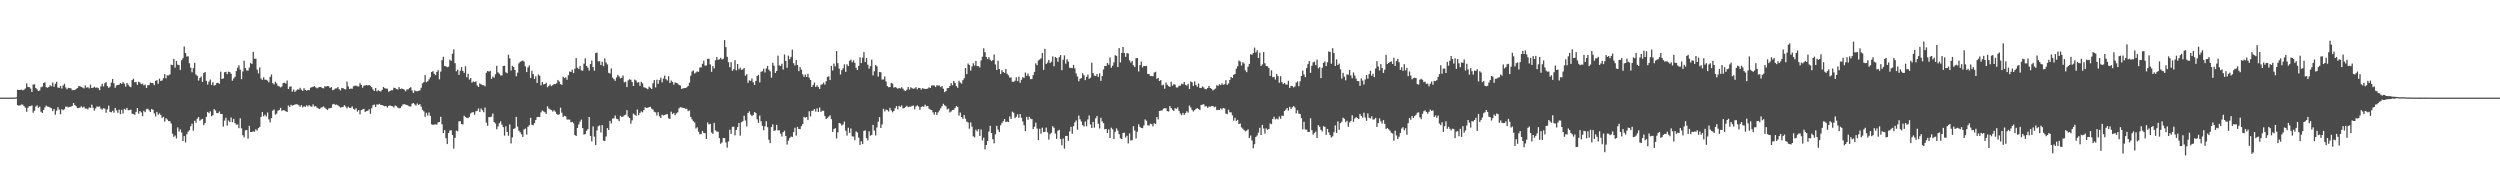 <?xml version="1.0" encoding="UTF-8"?>
<svg xmlns="http://www.w3.org/2000/svg" width="1920" height="150">
  <path d="M0 74.950h1v1.000H0zM1 74.952h1v1.000H1zM2 74.948h1v1.000H2zM3 74.948h1v1.000H3zM4 74.944h1v1.000H4zM5 74.945h1v1.000H5zM6 74.947h1v1.000H6zM7 74.953h1v1.000H7zM8 74.942h1v1.000H8zM9 74.953h1v1.000H9zM10 74.952h1v1.000H10zM11 74.947h1v1.000H11zM12 74.663h1v1.000H12zM13 68.895h1v11.864H13zM14 69.101h1v12.122H14zM15 69.066h1v11.783H15zM16 68.776h1v11.504H16zM17 69.357h1v10.997H17zM18 68.812h1v12.758H18zM19 67.960h1v14.798H19zM20 64.121h1v21.742H20zM21 66.770h1v15.962H21zM22 66.940h1v14.552H22zM23 68.015h1v13.545H23zM24 70.590h1v10.357H24zM25 64.940h1v21.632H25zM26 64.695h1v20.390H26zM27 67.554h1v14.330H27zM28 68.650h1v12.267H28zM29 69.951h1v12.832H29zM30 69.480h1v12.445H30zM31 67.022h1v18.790H31zM32 66.507h1v20.300H32zM33 63.724h1v20.733H33zM34 63.237h1v19.304H34zM35 66.939h1v14.168H35zM36 67.370h1v14.493H36zM37 66.772h1v15.323H37zM38 65.458h1v17.161H38zM39 66.230h1v16.895H39zM40 63.409h1v21.927H40zM41 66.619h1v17.146H41zM42 64.383h1v23.749H42zM43 62.818h1v22.205H43zM44 67.177h1v15.189H44zM45 67.543h1v16.658H45zM46 65.943h1v21.815H46zM47 67.983h1v15.873H47zM48 65.649h1v19.032H48zM49 64.334h1v19.590H49zM50 67.128h1v14.861H50zM51 68.631h1v13.217H51zM52 67.497h1v14.983H52zM53 67.620h1v14.434H53zM54 67.859h1v14.073H54zM55 69.251h1v12.087H55zM56 69.126h1v9.971H56zM57 69.196h1v11.460H57zM58 68.230h1v13.396H58zM59 67.628h1v15.390H59zM60 66.089h1v16.947H60zM61 66.282h1v16.260H61zM62 66.780h1v14.849H62zM63 67.243h1v15.359H63zM64 67.879h1v14.027H64zM65 65.581h1v17.825H65zM66 67.327h1v16.008H66zM67 66.905h1v17.146H67zM68 67.905h1v14.605H68zM69 64.957h1v17.883H69zM70 67.585h1v12.781H70zM71 67.400h1v15.402H71zM72 66.570h1v18.415H72zM73 67.380h1v15.868H73zM74 67.123h1v14.622H74zM75 67.661h1v14.369H75zM76 69.228h1v12.538H76zM77 66.329h1v17.202H77zM78 64.339h1v19.887H78zM79 66.421h1v16.675H79zM80 63.946h1v19.516H80zM81 63.090h1v23.511H81zM82 66.120h1v17.895H82zM83 67.528h1v13.629H83zM84 66.541h1v19.432H84zM85 63.450h1v22.821H85zM86 60.629h1v24.470H86zM87 63.968h1v22.597H87zM88 67.400h1v15.552H88zM89 65.601h1v19.197H89zM90 65.280h1v21.362H90zM91 65.018h1v19.218H91zM92 63.764h1v23.886H92zM93 64.470h1v19.887H93zM94 63.023h1v24.169H94zM95 64.235h1v19.388H95zM96 66.541h1v17.735H96zM97 63.739h1v19.137H97zM98 65.093h1v19.651H98zM99 66.339h1v18.263H99zM100 66.946h1v17.304H100zM101 61.463h1v25.846H101zM102 60.451h1v27.128H102zM103 63.167h1v25.004H103zM104 62.918h1v23.072H104zM105 65.149h1v17.820H105zM106 62.830h1v24.484H106zM107 63.345h1v21.943H107zM108 64.687h1v21.653H108zM109 64.194h1v25.017H109zM110 65.567h1v19.523H110zM111 64.943h1v21.209H111zM112 67.524h1v16.339H112zM113 65.532h1v18.001H113zM114 65.323h1v19.370H114zM115 63.401h1v22.618H115zM116 63.747h1v19.943H116zM117 63.844h1v20.494H117zM118 65.380h1v21.640H118zM119 62.115h1v27.318H119zM120 61.566h1v24.357H120zM121 64.308h1v23.835H121zM122 60.441h1v26.665H122zM123 62.200h1v26.047H123zM124 61.769h1v28.839H124zM125 60.076h1v29.618H125zM126 56.883h1v36.525H126zM127 60.166h1v30.664H127zM128 57.870h1v33.948H128zM129 57.916h1v35.116H129zM130 57.157h1v35.909H130zM131 49.668h1v45.234H131zM132 50.022h1v52.630H132zM133 45.240h1v59.897H133zM134 51.913h1v52.101H134zM135 46.800h1v59.523H135zM136 49.542h1v48.286H136zM137 50.016h1v51.037H137zM138 53.709h1v45.601H138zM139 46.275h1v55.487H139zM140 44.686h1v63.593H140zM141 35.711h1v68.787H141zM142 40.740h1v68.612H142zM143 43.485h1v59.620H143zM144 43.198h1v57.975H144zM145 48.594h1v51.439H145zM146 51.978h1v45.019H146zM147 55.509h1v39.493H147zM148 52.352h1v47.987H148zM149 48.305h1v44.400H149zM150 57.171h1v37.081H150zM151 58.203h1v32.967H151zM152 61.850h1v28.063H152zM153 59.832h1v32.915H153zM154 58.749h1v33.113H154zM155 62.879h1v28.368H155zM156 56.121h1v39.992H156zM157 55.277h1v39.250H157zM158 62.044h1v27.731H158zM159 64.912h1v21.046H159zM160 62.662h1v24.293H160zM161 61.101h1v24.403H161zM162 65.128h1v24.144H162zM163 63.065h1v25.378H163zM164 65.681h1v18.143H164zM165 65.215h1v19.689H165zM166 63.739h1v23.083H166zM167 63.614h1v23.325H167zM168 64.374h1v21.307H168zM169 55.035h1v32.530H169zM170 60.601h1v26.955H170zM171 60.189h1v37.040H171zM172 55.443h1v37.164H172zM173 55.127h1v35.308H173zM174 56.913h1v39.561H174zM175 55.066h1v37.439H175zM176 55.365h1v38.374H176zM177 56.627h1v33.562H177zM178 61.935h1v31.865H178zM179 60.237h1v31.061H179zM180 58.990h1v35.526H180zM181 54.562h1v41.173H181zM182 51.956h1v43.620H182zM183 50.129h1v48.319H183zM184 53.481h1v37.391H184zM185 60.767h1v37.767H185zM186 54.876h1v48.979H186zM187 46.613h1v58.912H187zM188 52.285h1v47.869H188zM189 54.154h1v45.653H189zM190 54.203h1v52.275H190zM191 51.872h1v44.802H191zM192 48.279h1v53.059H192zM193 49.097h1v52.292H193zM194 39.763h1v61.093H194zM195 45.085h1v56.061H195zM196 45.061h1v54.263H196zM197 53.421h1v46.916H197zM198 56.382h1v42.041H198zM199 51.781h1v45.580H199zM200 60.272h1v29.522H200zM201 61.363h1v24.773H201zM202 59.343h1v29.957H202zM203 61.162h1v26.944H203zM204 61.281h1v28.185H204zM205 61.882h1v24.530H205zM206 63.213h1v28.434H206zM207 59.054h1v34.957H207zM208 57.182h1v33.538H208zM209 63.848h1v21.167H209zM210 64.814h1v19.325H210zM211 62.721h1v25.287H211zM212 64.081h1v23.196H212zM213 65.910h1v19.194H213zM214 66.415h1v18.032H214zM215 67.117h1v15.654H215zM216 66.421h1v18.750H216zM217 63.748h1v20.812H217zM218 63.502h1v21.354H218zM219 64.226h1v21.239H219zM220 61.825h1v24.177H220zM221 68.334h1v12.665H221zM222 66.637h1v15.488H222zM223 66.335h1v14.137H223zM224 70.390h1v10.749H224zM225 68.776h1v11.892H225zM226 70.607h1v9.742H226zM227 69.553h1v10.491H227zM228 68.650h1v11.558H228zM229 68.769h1v12.057H229zM230 67.416h1v14.606H230zM231 68.848h1v11.872H231zM232 69.808h1v12.751H232zM233 67.662h1v13.934H233zM234 69.106h1v12.894H234zM235 69.640h1v11.191H235zM236 69.102h1v12.684H236zM237 69.206h1v11.539H237zM238 67.372h1v14.326H238zM239 66.954h1v14.985H239zM240 66.640h1v13.516H240zM241 66.166h1v15.705H241zM242 67.098h1v14.402H242zM243 67.832h1v14.890H243zM244 67.181h1v16.121H244zM245 66.820h1v16.876H245zM246 66.826h1v15.871H246zM247 67.617h1v14.726H247zM248 67.835h1v13.906H248zM249 66.178h1v16.578H249zM250 66.559h1v17.076H250zM251 66.064h1v18.479H251zM252 66.256h1v17.102H252zM253 67.579h1v15.447H253zM254 66.890h1v15.878H254zM255 69.289h1v10.867H255zM256 68.844h1v10.907H256zM257 67.953h1v12.580H257zM258 67.843h1v12.470H258zM259 66.842h1v14.060H259zM260 68.482h1v13.299H260zM261 69.431h1v13.211H261zM262 67.594h1v14.671H262zM263 67.681h1v14.432H263zM264 68.389h1v12.398H264zM265 68.734h1v13.157H265zM266 62.695h1v20.600H266zM267 66.357h1v15.616H267zM268 68.425h1v14.448H268zM269 68.019h1v14.754H269zM270 68.125h1v13.588H270zM271 66.229h1v17.347H271zM272 65.853h1v18.405H272zM273 65.773h1v17.383H273zM274 66.311h1v19.385H274zM275 66.406h1v18.127H275zM276 63.880h1v23.932H276zM277 65.217h1v19.345H277zM278 67.341h1v16.715H278zM279 65.737h1v17.866H279zM280 65.693h1v20.252H280zM281 65.289h1v20.076H281zM282 65.700h1v19.328H282zM283 65.258h1v18.656H283zM284 65.875h1v21.523H284zM285 66.969h1v16.138H285zM286 68.670h1v12.069H286zM287 69.886h1v10.439H287zM288 67.509h1v14.663H288zM289 70.159h1v10.011H289zM290 69.286h1v11.031H290zM291 69.966h1v9.736H291zM292 70.199h1v10.429H292zM293 69.024h1v11.692H293zM294 66.787h1v14.361H294zM295 67.690h1v13.985H295zM296 68.044h1v13.346H296zM297 68.083h1v14.522H297zM298 70.406h1v10.925H298zM299 69.917h1v10.960H299zM300 69.255h1v12.144H300zM301 69.313h1v12.343H301zM302 67.330h1v15.184H302zM303 67.620h1v13.420H303zM304 68.358h1v13.158H304zM305 68.749h1v13.826H305zM306 66.938h1v16.251H306zM307 68.370h1v14.560H307zM308 68.009h1v13.541H308zM309 68.311h1v11.866H309zM310 68.842h1v11.196H310zM311 70.118h1v10.216H311zM312 68.653h1v11.928H312zM313 68.650h1v12.557H313zM314 67.617h1v14.167H314zM315 66.909h1v14.841H315zM316 69.497h1v10.063H316zM317 71.364h1v7.732H317zM318 69.373h1v10.857H318zM319 70.077h1v11.091H319zM320 70.060h1v9.469H320zM321 69.856h1v10.799H321zM322 69.386h1v10.512H322zM323 67.356h1v14.584H323zM324 63.983h1v20.368H324zM325 63.061h1v22.419H325zM326 57.650h1v32.060H326zM327 63.111h1v23.536H327zM328 62.430h1v26.267H328zM329 60.946h1v25.447H329zM330 59.351h1v29.636H330zM331 55.326h1v40.171H331zM332 54.621h1v41.314H332zM333 56.639h1v38.990H333zM334 57.703h1v37.794H334zM335 55.262h1v40.463H335zM336 53.912h1v40.055H336zM337 60.921h1v32.788H337zM338 54.999h1v34.698H338zM339 46.157h1v49.353H339zM340 43.601h1v58.546H340zM341 50.702h1v49.304H341zM342 50.938h1v55.245H342zM343 51.595h1v59.051H343zM344 51.238h1v50.964H344zM345 45.829h1v54.420H345zM346 46.760h1v53.243H346zM347 41.245h1v62.506H347zM348 37.874h1v76.280H348zM349 48.541h1v57.316H349zM350 54.725h1v45.600H350zM351 53.480h1v47.374H351zM352 57.550h1v35.686H352zM353 54.321h1v38.757H353zM354 51.485h1v43.812H354zM355 54.405h1v41.196H355zM356 55.952h1v32.954H356zM357 50.871h1v39.043H357zM358 59.357h1v31.178H358zM359 56.704h1v34.035H359zM360 61.115h1v28.640H360zM361 59.893h1v27.225H361zM362 63.506h1v22.808H362zM363 62.491h1v23.640H363zM364 63.056h1v25.107H364zM365 62.459h1v23.067H365zM366 65.660h1v19.457H366zM367 66.757h1v16.522H367zM368 64.058h1v21.954H368zM369 64.735h1v18.608H369zM370 65.332h1v19.360H370zM371 65.417h1v20.801H371zM372 66.310h1v16.350H372zM373 55.853h1v38.285H373zM374 54.552h1v42.001H374zM375 54.956h1v34.949H375zM376 54.410h1v35.541H376zM377 60.549h1v28.994H377zM378 58.806h1v28.357H378zM379 59.626h1v34.137H379zM380 57.022h1v37.849H380zM381 50.518h1v48.736H381zM382 55.551h1v41.567H382zM383 56.643h1v37.975H383zM384 57.947h1v35.220H384zM385 57.912h1v37.814H385zM386 50.674h1v46.953H386zM387 50.490h1v53.689H387zM388 55.540h1v41.430H388zM389 56.218h1v45.126H389zM390 42.028h1v62.219H390zM391 44.809h1v50.777H391zM392 54.195h1v55.981H392zM393 50.566h1v54.962H393zM394 51.468h1v47.565H394zM395 53.774h1v44.777H395zM396 58.564h1v31.265H396zM397 55.828h1v41.324H397zM398 48.679h1v51.674H398zM399 47.437h1v54.080H399zM400 46.983h1v56.129H400zM401 46.412h1v58.758H401zM402 47.232h1v52.209H402zM403 50.926h1v47.775H403zM404 55.335h1v48.047H404zM405 51.806h1v45.572H405zM406 50.203h1v46.020H406zM407 59.841h1v30.628H407zM408 54.323h1v41.524H408zM409 56.880h1v39.264H409zM410 60.691h1v33.871H410zM411 58.569h1v33.590H411zM412 63.688h1v26.249H412zM413 57.136h1v32.554H413zM414 58.224h1v31.684H414zM415 65.542h1v20.774H415zM416 62.979h1v21.880H416zM417 64.840h1v20.732H417zM418 64.492h1v21.746H418zM419 63.527h1v23.899H419zM420 66.996h1v14.677H420zM421 65.945h1v17.432H421zM422 64.869h1v19.159H422zM423 66.143h1v18.370H423zM424 65.425h1v20.283H424zM425 64.587h1v20.082H425zM426 64.639h1v21.124H426zM427 63.926h1v23.505H427zM428 61.410h1v26.845H428zM429 62.604h1v25.224H429zM430 64.601h1v18.065H430zM431 65.118h1v21.456H431zM432 58.890h1v30.993H432zM433 60.006h1v28.910H433zM434 59.370h1v30.000H434zM435 61.222h1v30.596H435zM436 57.745h1v34.083H436zM437 54.873h1v36.977H437zM438 55.278h1v38.672H438zM439 53.483h1v40.094H439zM440 56.144h1v38.596H440zM441 52.809h1v50.909H441zM442 44.605h1v59.845H442zM443 51.974h1v46.268H443zM444 53.065h1v42.538H444zM445 50.653h1v42.774H445zM446 54.025h1v37.840H446zM447 54.348h1v44.016H447zM448 48.912h1v54.441H448zM449 44.819h1v58.127H449zM450 50.643h1v49.748H450zM451 51.895h1v47.287H451zM452 54.242h1v35.632H452zM453 49.196h1v55.212H453zM454 46.516h1v62.034H454zM455 51.482h1v45.589H455zM456 54.229h1v50.745H456zM457 40.823h1v70.606H457zM458 40.353h1v59.769H458zM459 47.099h1v49.861H459zM460 46.984h1v49.347H460zM461 49.974h1v51.752H461zM462 47.435h1v48.598H462zM463 50.850h1v57.141H463zM464 44.899h1v63.476H464zM465 48.046h1v56.833H465zM466 49.492h1v48.860H466zM467 55.917h1v43.985H467zM468 56.471h1v36.368H468zM469 52.513h1v42.327H469zM470 59.625h1v31.441H470zM471 60.827h1v29.937H471zM472 62.078h1v26.641H472zM473 59.497h1v31.679H473zM474 57.525h1v34.054H474zM475 58.745h1v34.344H475zM476 60.161h1v28.758H476zM477 59.695h1v30.152H477zM478 57.955h1v31.537H478zM479 63.226h1v25.321H479zM480 62.792h1v25.341H480zM481 66.826h1v17.792H481zM482 61.679h1v27.804H482zM483 60.900h1v29.736H483zM484 61.262h1v33.743H484zM485 63.050h1v29.403H485zM486 66.057h1v21.200H486zM487 61.132h1v27.023H487zM488 61.802h1v27.120H488zM489 63.457h1v20.685H489zM490 63.147h1v25.337H490zM491 65.927h1v20.792H491zM492 62.812h1v22.745H492zM493 63.984h1v22.306H493zM494 67.032h1v17.504H494zM495 67.326h1v15.043H495zM496 67.832h1v15.057H496zM497 68.507h1v14.286H497zM498 66.534h1v15.764H498zM499 67.440h1v14.603H499zM500 68.359h1v15.084H500zM501 63.952h1v20.243H501zM502 61.467h1v24.406H502zM503 67.104h1v19.196H503zM504 61.171h1v27.547H504zM505 64.423h1v21.763H505zM506 61.469h1v27.893H506zM507 59.658h1v30.979H507zM508 63.249h1v24.872H508zM509 60.383h1v28.248H509zM510 58.064h1v30.313H510zM511 60.846h1v26.949H511zM512 61.809h1v25.890H512zM513 58.499h1v32.401H513zM514 63.759h1v27.540H514zM515 61.855h1v23.888H515zM516 62.989h1v24.667H516zM517 65.011h1v21.720H517zM518 63.258h1v25.193H518zM519 63.641h1v23.374H519zM520 64.101h1v22.188H520zM521 65.163h1v18.107H521zM522 65.687h1v16.660H522zM523 68.253h1v14.292H523zM524 67.868h1v14.968H524zM525 67.626h1v15.334H525zM526 67.566h1v16.014H526zM527 67.028h1v16.534H527zM528 66.008h1v19.416H528zM529 63.489h1v21.321H529zM530 58.141h1v31.620H530zM531 54.860h1v36.833H531zM532 54.178h1v38.910H532zM533 56.402h1v37.655H533zM534 55.641h1v43.052H534zM535 54.826h1v42.946H535zM536 55.138h1v46.027H536zM537 51.832h1v51.332H537zM538 51.777h1v51.202H538zM539 48.989h1v51.535H539zM540 46.602h1v55.470H540zM541 50.395h1v51.912H541zM542 50.243h1v56.473H542zM543 45.194h1v48.867H543zM544 45.116h1v50.422H544zM545 49.475h1v45.631H545zM546 55.158h1v46.599H546zM547 50.744h1v52.080H547zM548 52.551h1v41.828H548zM549 46.270h1v53.854H549zM550 43.772h1v57.221H550zM551 45.963h1v55.196H551zM552 45.499h1v60.574H552zM553 44.367h1v66.046H553zM554 45.696h1v63.706H554zM555 45.124h1v60.851H555zM556 30.793h1v75.289H556zM557 36.203h1v73.215H557zM558 43.627h1v69.786H558zM559 47.790h1v60.859H559zM560 51.585h1v48.056H560zM561 47.756h1v54.990H561zM562 54.340h1v43.084H562zM563 53.210h1v44.093H563zM564 46.204h1v57.725H564zM565 54.024h1v45.752H565zM566 49.176h1v48.472H566zM567 53.308h1v41.134H567zM568 51.967h1v52.214H568zM569 53.608h1v40.282H569zM570 53.250h1v39.883H570zM571 52.204h1v36.700H571zM572 58.184h1v34.363H572zM573 57.025h1v40.041H573zM574 63.575h1v23.231H574zM575 61.673h1v23.876H575zM576 62.033h1v25.984H576zM577 60.260h1v28.881H577zM578 63.182h1v25.109H578zM579 65.195h1v20.890H579zM580 62.159h1v24.654H580zM581 58.412h1v33.259H581zM582 57.502h1v36.848H582zM583 63.294h1v25.427H583zM584 55.075h1v38.117H584zM585 54.730h1v41.891H585zM586 52.792h1v47.275H586zM587 55.668h1v41.336H587zM588 52.651h1v40.444H588zM589 50.702h1v47.004H589zM590 53.484h1v53.824H590zM591 54.762h1v55.181H591zM592 59.640h1v38.023H592zM593 48.186h1v47.356H593zM594 50.507h1v50.037H594zM595 56.031h1v44.089H595zM596 54.490h1v41.396H596zM597 42.774h1v57.402H597zM598 50.155h1v49.900H598zM599 50.659h1v51.970H599zM600 48.918h1v55.961H600zM601 53.383h1v48.106H601zM602 41.828h1v58.592H602zM603 46.832h1v57.602H603zM604 52.004h1v59.016H604zM605 42.716h1v65.364H605zM606 45.500h1v60.518H606zM607 43.725h1v61.109H607zM608 38.086h1v67.194H608zM609 48.530h1v52.927H609zM610 50.296h1v47.783H610zM611 46.130h1v58.014H611zM612 49.992h1v47.436H612zM613 54.655h1v44.441H613zM614 51.490h1v47.719H614zM615 53.430h1v43.486H615zM616 57.084h1v38.246H616zM617 58.990h1v30.755H617zM618 57.319h1v33.071H618zM619 59.151h1v30.685H619zM620 56.678h1v35.586H620zM621 59.632h1v25.834H621zM622 61.453h1v27.975H622zM623 66.816h1v18.330H623zM624 65.236h1v19.695H624zM625 63.359h1v20.372H625zM626 66.829h1v18.894H626zM627 65.492h1v17.746H627zM628 66.772h1v19.222H628zM629 68.296h1v14.311H629zM630 65.156h1v20.782H630zM631 64.671h1v20.355H631zM632 63.502h1v21.576H632zM633 65.014h1v24.030H633zM634 62.387h1v29.005H634zM635 59.056h1v31.461H635zM636 58.606h1v31.016H636zM637 61.469h1v27.124H637zM638 50.580h1v40.919H638zM639 54.110h1v47.229H639zM640 48.870h1v50.246H640zM641 50.971h1v47.440H641zM642 39.242h1v67.025H642zM643 48.527h1v53.079H643zM644 52.702h1v41.782H644zM645 57.205h1v37.673H645zM646 53.923h1v42.463H646zM647 52.456h1v43.144H647zM648 49.409h1v43.983H648zM649 55.210h1v45.126H649zM650 49.404h1v54.728H650zM651 50.742h1v47.303H651zM652 46.707h1v55.388H652zM653 45.795h1v52.939H653zM654 47.878h1v56.816H654zM655 46.338h1v58.521H655zM656 48.239h1v59.412H656zM657 52.005h1v48.886H657zM658 53.739h1v48.008H658zM659 50.580h1v55.169H659zM660 44.015h1v67.307H660zM661 48.427h1v60.117H661zM662 44.270h1v66.381H662zM663 40.015h1v60.556H663zM664 47.612h1v52.521H664zM665 44.489h1v61.585H665zM666 49.644h1v58.204H666zM667 52.671h1v48.224H667zM668 50.812h1v53.424H668zM669 45.767h1v57.809H669zM670 57.920h1v38.028H670zM671 54.719h1v45.583H671zM672 49.944h1v54.108H672zM673 50.975h1v46.916H673zM674 58.826h1v34.637H674zM675 55.266h1v34.696H675zM676 55.487h1v42.835H676zM677 61.076h1v34.529H677zM678 61.054h1v22.527H678zM679 58.750h1v26.790H679zM680 62.534h1v21.566H680zM681 66.164h1v18.457H681zM682 67.035h1v18.600H682zM683 66.834h1v16.031H683zM684 63.679h1v21.098H684zM685 64.129h1v22.153H685zM686 67.292h1v17.954H686zM687 66.878h1v16.294H687zM688 67.330h1v14.188H688zM689 68.148h1v15.805H689zM690 67.527h1v13.797H690zM691 67.956h1v14.123H691zM692 66.976h1v13.972H692zM693 68.101h1v15.205H693zM694 69.407h1v13.585H694zM695 69.924h1v12.128H695zM696 68.798h1v12.475H696zM697 66.777h1v15.559H697zM698 68.777h1v13.221H698zM699 67.083h1v14.846H699zM700 67.718h1v13.584H700zM701 68.207h1v12.910H701zM702 67.896h1v16.136H702zM703 66.932h1v14.816H703zM704 68.603h1v12.307H704zM705 67.467h1v14.385H705zM706 67.596h1v16.732H706zM707 68.844h1v13.407H707zM708 67.667h1v13.951H708zM709 68.106h1v13.925H709zM710 68.290h1v12.089H710zM711 68.305h1v13.344H711zM712 67.970h1v13.412H712zM713 67.062h1v16.324H713zM714 67.565h1v16.586H714zM715 65.790h1v18.709H715zM716 65.463h1v20.811H716zM717 65.588h1v22.544H717zM718 66.794h1v19.233H718zM719 65.552h1v22.723H719zM720 65.679h1v20.662H720zM721 65.628h1v19.252H721zM722 66.986h1v16.187H722zM723 65.984h1v15.541H723zM724 68.139h1v11.517H724zM725 70.746h1v10.090H725zM726 69.986h1v11.690H726zM727 67.726h1v16.320H727zM728 67.597h1v15.866H728zM729 66.066h1v20.301H729zM730 63.822h1v21.760H730zM731 65.480h1v19.010H731zM732 62.162h1v22.111H732zM733 63.709h1v19.266H733zM734 66.110h1v15.325H734zM735 67.358h1v14.734H735zM736 62.028h1v26.740H736zM737 63.314h1v23.085H737zM738 64.205h1v25.653H738zM739 61.613h1v29.626H739zM740 60.125h1v28.263H740zM741 52.185h1v38.996H741zM742 56.949h1v36.425H742zM743 48.720h1v45.369H743zM744 49.859h1v49.032H744zM745 54.215h1v39.792H745zM746 51.023h1v46.273H746zM747 48.561h1v56.147H747zM748 50.339h1v55.134H748zM749 46.817h1v52.785H749zM750 50.766h1v50.173H750zM751 50.748h1v48.431H751zM752 51.819h1v52.561H752zM753 46.389h1v53.030H753zM754 43.597h1v64.286H754zM755 37.096h1v68.659H755zM756 40.111h1v74.613H756zM757 43.720h1v67.656H757zM758 45.420h1v62.879H758zM759 43.945h1v57.078H759zM760 45.867h1v50.786H760zM761 46.971h1v55.174H761zM762 46.155h1v60.739H762zM763 41.812h1v68.250H763zM764 49.509h1v53.663H764zM765 53.732h1v42.872H765zM766 46.644h1v52.862H766zM767 53.043h1v48.350H767zM768 56.905h1v39.329H768zM769 53.909h1v40.608H769zM770 55.271h1v37.801H770zM771 56.017h1v35.379H771zM772 52.963h1v40.737H772zM773 56.653h1v36.699H773zM774 57.791h1v35.918H774zM775 59.613h1v29.812H775zM776 59.473h1v31.937H776zM777 62.706h1v23.044H777zM778 62.913h1v23.666H778zM779 61.994h1v28.796H779zM780 59.369h1v30.278H780zM781 62.301h1v25.510H781zM782 58.905h1v31.606H782zM783 63.596h1v24.001H783zM784 61.241h1v29.166H784zM785 59.231h1v34.095H785zM786 59.868h1v36.361H786zM787 55.699h1v44.955H787zM788 58.202h1v31.606H788zM789 56.425h1v35.577H789zM790 58.555h1v31.124H790zM791 60.858h1v30.273H791zM792 60.613h1v30.872H792zM793 57.689h1v41.467H793zM794 55.196h1v42.113H794zM795 48.623h1v45.602H795zM796 50.078h1v48.616H796zM797 46.417h1v61.270H797zM798 45.705h1v53.225H798zM799 44.788h1v57.872H799zM800 40.740h1v57.284H800zM801 53.634h1v47.839H801zM802 37.482h1v63.813H802zM803 49.204h1v48.791H803zM804 48.066h1v53.510H804zM805 46.032h1v61.195H805zM806 48.456h1v54.614H806zM807 47.369h1v54.569H807zM808 43.313h1v53.621H808zM809 50.908h1v47.197H809zM810 43.794h1v58.749H810zM811 44.524h1v62.088H811zM812 47.456h1v52.950H812zM813 43.932h1v55.739H813zM814 42.280h1v64.542H814zM815 53.900h1v57.668H815zM816 45.855h1v60.518H816zM817 42.522h1v71.654H817zM818 48.906h1v55.499H818zM819 45.509h1v58.890H819zM820 47.272h1v60.880H820zM821 51.996h1v48.974H821zM822 52.120h1v45.276H822zM823 52.331h1v50.392H823zM824 49.850h1v47.026H824zM825 52.501h1v41.502H825zM826 56.362h1v36.173H826zM827 58.773h1v40.838H827zM828 62.395h1v26.316H828zM829 60.516h1v31.118H829zM830 60.006h1v33.332H830zM831 56.246h1v39.850H831zM832 57.799h1v39.395H832zM833 61.529h1v31.743H833zM834 59.029h1v37.964H834zM835 57.285h1v34.489H835zM836 60.528h1v28.132H836zM837 59.680h1v35.894H837zM838 48.151h1v50.152H838zM839 56.170h1v37.441H839zM840 58.052h1v40.017H840zM841 58.405h1v32.464H841zM842 56.868h1v32.195H842zM843 59.075h1v35.968H843zM844 56.330h1v42.342H844zM845 62.110h1v28.362H845zM846 58.362h1v34.870H846zM847 53.359h1v41.239H847zM848 50.695h1v48.632H848zM849 50.660h1v48.368H849zM850 48.337h1v53.811H850zM851 49.706h1v49.680H851zM852 44.179h1v61.786H852zM853 52.026h1v46.011H853zM854 50.443h1v48.845H854zM855 47.872h1v58.914H855zM856 42.387h1v58.873H856zM857 42.911h1v55.692H857zM858 51.499h1v48.814H858zM859 36.907h1v66.137H859zM860 47.993h1v58.235H860zM861 40.673h1v66.095H861zM862 36.045h1v66.076H862zM863 40.703h1v61.141H863zM864 43.630h1v61.932H864zM865 40.815h1v63.448H865zM866 41.123h1v68.994H866zM867 46.310h1v56.162H867zM868 48.127h1v59.819H868zM869 46.805h1v60.886H869zM870 50.112h1v46.770H870zM871 51.525h1v48.707H871zM872 44.684h1v61.667H872zM873 44.569h1v56.592H873zM874 54.884h1v40.547H874zM875 50.014h1v47.410H875zM876 47.309h1v51.035H876zM877 51.824h1v46.592H877zM878 50.525h1v45.863H878zM879 50.779h1v40.949H879zM880 50.611h1v42.159H880zM881 56.772h1v39.434H881zM882 56.823h1v39.707H882zM883 58.408h1v36.577H883zM884 58.304h1v37.053H884zM885 58.589h1v38.494H885zM886 55.723h1v38.904H886zM887 55.133h1v40.047H887zM888 60.568h1v29.265H888zM889 59.778h1v31.975H889zM890 62.202h1v23.060H890zM891 61.475h1v23.497H891zM892 65.597h1v19.210H892zM893 65.038h1v18.406H893zM894 68.163h1v14.882H894zM895 63.394h1v19.794H895zM896 65.121h1v20.227H896zM897 66.155h1v19.478H897zM898 66.716h1v14.751H898zM899 62.787h1v20.241H899zM900 65.809h1v18.516H900zM901 64.633h1v20.620H901zM902 65.087h1v18.013H902zM903 67.151h1v16.474H903zM904 67.162h1v15.300H904zM905 65.880h1v19.253H905zM906 65.767h1v21.434H906zM907 64.226h1v24.197H907zM908 64.727h1v21.971H908zM909 62.868h1v25.403H909zM910 65.177h1v21.715H910zM911 65.751h1v19.696H911zM912 64.401h1v22.109H912zM913 68.292h1v12.778H913zM914 62.563h1v19.959H914zM915 63.181h1v21.242H915zM916 65.968h1v19.705H916zM917 62.506h1v22.126H917zM918 65.243h1v18.405H918zM919 66.625h1v16.375H919zM920 64.195h1v19.541H920zM921 67.474h1v17.095H921zM922 67.611h1v13.049H922zM923 66.368h1v13.945H923zM924 67.223h1v12.808H924zM925 68.435h1v13.363H925zM926 68.490h1v13.029H926zM927 67.604h1v15.243H927zM928 65.986h1v15.839H928zM929 67.609h1v14.432H929zM930 68.195h1v13.296H930zM931 69.498h1v11.858H931zM932 68.719h1v13.700H932zM933 67.993h1v13.860H933zM934 65.429h1v19.163H934zM935 65.981h1v18.370H935zM936 64.670h1v19.741H936zM937 65.387h1v17.862H937zM938 63.972h1v20.134H938zM939 65.076h1v17.841H939zM940 64.733h1v18.545H940zM941 61.639h1v25.625H941zM942 65.143h1v22.553H942zM943 64.093h1v20.223H943zM944 61.455h1v24.774H944zM945 59.138h1v27.139H945zM946 59.898h1v28.699H946zM947 57.434h1v35.175H947zM948 56.800h1v33.679H948zM949 52.757h1v40.097H949zM950 50.904h1v41.138H950zM951 46.504h1v48.724H951zM952 47.194h1v47.622H952zM953 50.343h1v47.512H953zM954 47.761h1v51.070H954zM955 48.776h1v51.241H955zM956 54.040h1v46.891H956zM957 55.405h1v44.879H957zM958 51.181h1v48.185H958zM959 49.047h1v57.025H959zM960 41.608h1v62.462H960zM961 42.096h1v65.708H961zM962 40.698h1v73.187H962zM963 36.542h1v74.220H963zM964 40.281h1v64.954H964zM965 38.621h1v65.490H965zM966 44.555h1v57.354H966zM967 40.452h1v57.704H967zM968 50.658h1v53.031H968zM969 49.468h1v46.426H969zM970 39.977h1v58.758H970zM971 48.596h1v54.024H971zM972 50.733h1v47.820H972zM973 50.896h1v48.824H973zM974 52.218h1v46.780H974zM975 58.274h1v36.531H975zM976 53.962h1v41.434H976zM977 59.271h1v32.153H977zM978 59.021h1v30.640H978zM979 61.087h1v30.632H979zM980 56.852h1v34.224H980zM981 58.478h1v33.294H981zM982 63.542h1v25.937H982zM983 58.519h1v32.745H983zM984 63.065h1v25.764H984zM985 64.587h1v24.407H985zM986 63.671h1v21.625H986zM987 64.938h1v19.312H987zM988 64.976h1v17.986H988zM989 62.037h1v22.916H989zM990 67.548h1v14.542H990zM991 65.923h1v17.793H991zM992 66.077h1v16.300H992zM993 67.102h1v14.372H993zM994 66.377h1v16.139H994zM995 63.512h1v23.557H995zM996 62.532h1v22.139H996zM997 66.212h1v21.037H997zM998 62.440h1v25.038H998zM999 58.349h1v32.426H999zM1000 54.199h1v45.115H1000zM1001 57.201h1v36.324H1001zM1002 59.214h1v40.277H1002zM1003 52.346h1v47.197H1003zM1004 49.308h1v52.075H1004zM1005 46.891h1v54.462H1005zM1006 55.928h1v34.938H1006zM1007 50.536h1v49.438H1007zM1008 47.942h1v55.459H1008zM1009 47.311h1v54.714H1009zM1010 50.003h1v51.053H1010zM1011 45.705h1v60.314H1011zM1012 52.522h1v43.632H1012zM1013 51.556h1v45.764H1013zM1014 60.028h1v39.720H1014zM1015 52.004h1v48.960H1015zM1016 48.229h1v48.685H1016zM1017 47.223h1v50.233H1017zM1018 50.731h1v52.852H1018zM1019 47.833h1v51.169H1019zM1020 39.462h1v62.232H1020zM1021 39.883h1v63.830H1021zM1022 48.935h1v56.669H1022zM1023 37.022h1v67.669H1023zM1024 40.749h1v60.849H1024zM1025 50.617h1v45.694H1025zM1026 45.579h1v56.533H1026zM1027 49.901h1v43.324H1027zM1028 48.831h1v50.880H1028zM1029 53.215h1v41.354H1029zM1030 60.440h1v32.986H1030zM1031 55.973h1v34.390H1031zM1032 58.895h1v32.323H1032zM1033 61.680h1v32.170H1033zM1034 57.130h1v35.587H1034zM1035 57.409h1v40.018H1035zM1036 53.719h1v40.343H1036zM1037 57.941h1v34.923H1037zM1038 60.052h1v28.457H1038zM1039 55.660h1v37.949H1039zM1040 57.981h1v33.015H1040zM1041 60.345h1v29.584H1041zM1042 62.241h1v28.360H1042zM1043 62.289h1v29.156H1043zM1044 65.936h1v21.587H1044zM1045 60.282h1v28.830H1045zM1046 61.879h1v28.431H1046zM1047 64.923h1v21.640H1047zM1048 61.016h1v29.243H1048zM1049 57.605h1v35.173H1049zM1050 60.409h1v26.733H1050zM1051 56.945h1v33.546H1051zM1052 54.310h1v36.696H1052zM1053 58.180h1v31.099H1053zM1054 56.702h1v35.157H1054zM1055 59.239h1v32.333H1055zM1056 52.627h1v37.906H1056zM1057 46.988h1v50.563H1057zM1058 51.031h1v43.501H1058zM1059 54.089h1v36.782H1059zM1060 49.259h1v43.848H1060zM1061 52.279h1v42.664H1061zM1062 56.038h1v36.248H1062zM1063 53.489h1v41.648H1063zM1064 42.085h1v57.029H1064zM1065 49.224h1v49.041H1065zM1066 48.431h1v50.906H1066zM1067 47.634h1v52.702H1067zM1068 47.115h1v54.826H1068zM1069 49.110h1v53.439H1069zM1070 44.327h1v63.684H1070zM1071 50.614h1v49.784H1071zM1072 46.861h1v57.193H1072zM1073 45.220h1v61.572H1073zM1074 47.802h1v57.234H1074zM1075 53.652h1v48.520H1075zM1076 51.658h1v47.068H1076zM1077 54.427h1v43.275H1077zM1078 49.310h1v50.771H1078zM1079 54.004h1v44.516H1079zM1080 52.054h1v51.426H1080zM1081 58.544h1v36.008H1081zM1082 54.905h1v35.718H1082zM1083 58.022h1v33.972H1083zM1084 60.888h1v28.205H1084zM1085 60.018h1v30.535H1085zM1086 59.629h1v29.562H1086zM1087 59.958h1v28.188H1087zM1088 64.588h1v22.036H1088zM1089 64.979h1v21.313H1089zM1090 61.170h1v28.937H1090zM1091 60.516h1v30.977H1091zM1092 61.290h1v26.163H1092zM1093 63.079h1v22.372H1093zM1094 62.739h1v21.987H1094zM1095 64.444h1v21.550H1095zM1096 64.195h1v23.129H1096zM1097 66.310h1v19.579H1097zM1098 64.272h1v19.908H1098zM1099 62.610h1v22.609H1099zM1100 65.062h1v19.713H1100zM1101 62.090h1v27.691H1101zM1102 62.286h1v26.368H1102zM1103 61.526h1v28.834H1103zM1104 59.018h1v29.714H1104zM1105 56.918h1v38.002H1105zM1106 50.091h1v46.074H1106zM1107 56.649h1v37.269H1107zM1108 52.690h1v48.575H1108zM1109 52.665h1v44.270H1109zM1110 56.078h1v37.122H1110zM1111 47.511h1v51.409H1111zM1112 50.425h1v46.964H1112zM1113 46.712h1v52.197H1113zM1114 43.009h1v57.118H1114zM1115 45.297h1v53.447H1115zM1116 48.767h1v50.428H1116zM1117 44.727h1v61.431H1117zM1118 52.883h1v48.172H1118zM1119 45.374h1v55.384H1119zM1120 48.714h1v55.862H1120zM1121 51.653h1v47.317H1121zM1122 48.037h1v57.135H1122zM1123 48.241h1v48.655H1123zM1124 45.605h1v56.267H1124zM1125 54.154h1v46.058H1125zM1126 49.010h1v47.347H1126zM1127 53.324h1v38.812H1127zM1128 57.353h1v36.836H1128zM1129 52.268h1v45.754H1129zM1130 54.658h1v38.357H1130zM1131 57.278h1v36.072H1131zM1132 54.217h1v37.921H1132zM1133 54.495h1v35.976H1133zM1134 53.105h1v47.471H1134zM1135 62.547h1v24.967H1135zM1136 54.660h1v39.076H1136zM1137 55.690h1v36.444H1137zM1138 63.105h1v27.101H1138zM1139 62.146h1v24.859H1139zM1140 65.909h1v20.265H1140zM1141 66.254h1v18.208H1141zM1142 65.904h1v20.046H1142zM1143 63.380h1v26.206H1143zM1144 61.476h1v28.554H1144zM1145 58.379h1v34.208H1145zM1146 58.857h1v31.886H1146zM1147 63.613h1v24.364H1147zM1148 60.510h1v28.540H1148zM1149 60.374h1v26.748H1149zM1150 59.532h1v28.150H1150zM1151 59.353h1v34.944H1151zM1152 57.246h1v35.238H1152zM1153 58.090h1v36.181H1153zM1154 49.500h1v45.098H1154zM1155 52.522h1v41.904H1155zM1156 51.580h1v41.606H1156zM1157 49.366h1v47.379H1157zM1158 48.983h1v42.244H1158zM1159 56.904h1v36.654H1159zM1160 51.195h1v46.766H1160zM1161 40.491h1v56.707H1161zM1162 43.246h1v58.624H1162zM1163 50.978h1v61.101H1163zM1164 48.538h1v58.392H1164zM1165 47.900h1v62.548H1165zM1166 53.347h1v49.077H1166zM1167 47.661h1v52.994H1167zM1168 41.448h1v63.718H1168zM1169 39.124h1v69.040H1169zM1170 41.496h1v71.581H1170zM1171 38.746h1v71.438H1171zM1172 41.803h1v65.439H1172zM1173 44.044h1v54.170H1173zM1174 48.757h1v48.398H1174zM1175 44.383h1v57.814H1175zM1176 49.863h1v58.777H1176zM1177 43.131h1v60.525H1177zM1178 45.368h1v60.430H1178zM1179 42.915h1v61.440H1179zM1180 53.117h1v49.365H1180zM1181 49.429h1v48.262H1181zM1182 43.721h1v63.578H1182zM1183 55.880h1v44.875H1183zM1184 49.373h1v58.082H1184zM1185 46.456h1v53.712H1185zM1186 51.821h1v51.421H1186zM1187 54.290h1v42.481H1187zM1188 55.096h1v41.391H1188zM1189 54.937h1v37.205H1189zM1190 58.835h1v34.486H1190zM1191 57.824h1v36.446H1191zM1192 61.346h1v27.180H1192zM1193 55.517h1v39.151H1193zM1194 50.334h1v44.507H1194zM1195 53.764h1v44.108H1195zM1196 53.433h1v40.731H1196zM1197 61.810h1v30.695H1197zM1198 59.297h1v33.329H1198zM1199 59.439h1v38.101H1199zM1200 54.959h1v46.405H1200zM1201 50.237h1v54.833H1201zM1202 45.543h1v57.575H1202zM1203 50.116h1v53.156H1203zM1204 43.262h1v55.406H1204zM1205 40.577h1v59.321H1205zM1206 49.060h1v53.062H1206zM1207 37.853h1v65.375H1207zM1208 44.542h1v60.360H1208zM1209 44.370h1v58.918H1209zM1210 40.035h1v72.968H1210zM1211 46.402h1v66.441H1211zM1212 48.993h1v56.909H1212zM1213 50.050h1v49.882H1213zM1214 49.545h1v57.473H1214zM1215 49.642h1v53.856H1215zM1216 42.110h1v58.364H1216zM1217 47.568h1v53.243H1217zM1218 44.557h1v61.691H1218zM1219 42.252h1v58.630H1219zM1220 50.799h1v54.870H1220zM1221 49.573h1v50.095H1221zM1222 39.139h1v70.216H1222zM1223 42.084h1v57.782H1223zM1224 46.663h1v60.059H1224zM1225 44.847h1v58.385H1225zM1226 44.720h1v60.343H1226zM1227 43.630h1v65.019H1227zM1228 49.885h1v50.971H1228zM1229 48.742h1v57.055H1229zM1230 46.696h1v64.086H1230zM1231 49.255h1v53.296H1231zM1232 47.018h1v69.903H1232zM1233 42.279h1v68.771H1233zM1234 43.676h1v58.939H1234zM1235 42.992h1v59.706H1235zM1236 44.654h1v59.178H1236zM1237 42.950h1v60.180H1237zM1238 41.187h1v59.793H1238zM1239 46.490h1v57.259H1239zM1240 48.528h1v58.084H1240zM1241 52.634h1v53.344H1241zM1242 53.006h1v43.951H1242zM1243 45.987h1v49.076H1243zM1244 46.017h1v55.364H1244zM1245 44.543h1v60.225H1245zM1246 54.310h1v44.750H1246zM1247 48.651h1v53.266H1247zM1248 48.311h1v55.048H1248zM1249 45.025h1v55.325H1249zM1250 47.439h1v50.568H1250zM1251 48.035h1v50.341H1251zM1252 54.189h1v45.773H1252zM1253 48.351h1v48.967H1253zM1254 44.091h1v61.164H1254zM1255 44.681h1v60.405H1255zM1256 40.662h1v63.496H1256zM1257 49.750h1v52.678H1257zM1258 50.677h1v49.425H1258zM1259 44.133h1v65.347H1259zM1260 41.459h1v68.431H1260zM1261 45.039h1v61.002H1261zM1262 38.927h1v64.384H1262zM1263 43.776h1v63.979H1263zM1264 39.368h1v67.495H1264zM1265 50.050h1v62.305H1265zM1266 48.342h1v54.166H1266zM1267 43.871h1v60.891H1267zM1268 38.108h1v66.313H1268zM1269 44.234h1v60.064H1269zM1270 48.597h1v65.033H1270zM1271 46.528h1v62.418H1271zM1272 45.825h1v58.372H1272zM1273 45.488h1v56.629H1273zM1274 43.889h1v57.390H1274zM1275 40.639h1v65.195H1275zM1276 44.547h1v60.784H1276zM1277 46.205h1v57.374H1277zM1278 47.297h1v55.505H1278zM1279 47.038h1v55.903H1279zM1280 47.264h1v53.869H1280zM1281 47.956h1v55.477H1281zM1282 48.964h1v55.697H1282zM1283 47.880h1v50.754H1283zM1284 50.278h1v50.595H1284zM1285 42.092h1v66.609H1285zM1286 48.231h1v52.435H1286zM1287 48.333h1v54.455H1287zM1288 50.254h1v51.696H1288zM1289 51.174h1v51.012H1289zM1290 51.213h1v47.108H1290zM1291 47.235h1v52.975H1291zM1292 52.906h1v51.101H1292zM1293 49.775h1v47.346H1293zM1294 51.145h1v41.954H1294zM1295 42.981h1v53.535H1295zM1296 42.158h1v60.784H1296zM1297 45.083h1v53.864H1297zM1298 48.039h1v54.989H1298zM1299 46.351h1v54.837H1299zM1300 46.600h1v54.848H1300zM1301 49.050h1v51.924H1301zM1302 43.014h1v58.207H1302zM1303 47.617h1v52.420H1303zM1304 44.237h1v59.305H1304zM1305 50.976h1v49.999H1305zM1306 50.020h1v53.446H1306zM1307 52.534h1v49.557H1307zM1308 44.812h1v62.292H1308zM1309 49.629h1v49.338H1309zM1310 48.535h1v62.671H1310zM1311 54.623h1v50.182H1311zM1312 49.528h1v46.899H1312zM1313 48.608h1v50.936H1313zM1314 52.353h1v48.220H1314zM1315 46.732h1v54.325H1315zM1316 49.928h1v52.177H1316zM1317 56.812h1v40.675H1317zM1318 59.383h1v35.989H1318zM1319 57.236h1v41.645H1319zM1320 52.923h1v49.874H1320zM1321 56.745h1v42.927H1321zM1322 49.949h1v49.878H1322zM1323 56.638h1v34.876H1323zM1324 51.598h1v49.722H1324zM1325 55.142h1v39.845H1325zM1326 53.165h1v38.978H1326zM1327 52.705h1v38.493H1327zM1328 49.470h1v47.869H1328zM1329 48.102h1v45.582H1329zM1330 58.581h1v36.748H1330zM1331 57.778h1v39.446H1331zM1332 61.296h1v31.049H1332zM1333 52.163h1v40.159H1333zM1334 50.438h1v45.095H1334zM1335 51.001h1v48.403H1335zM1336 52.976h1v42.174H1336zM1337 50.457h1v43.310H1337zM1338 51.790h1v44.392H1338zM1339 54.624h1v41.726H1339zM1340 55.723h1v45.376H1340zM1341 62.378h1v28.748H1341zM1342 54.117h1v40.609H1342zM1343 43.348h1v56.992H1343zM1344 53.537h1v39.722H1344zM1345 54.505h1v44.762H1345zM1346 55.119h1v46.305H1346zM1347 54.125h1v43.678H1347zM1348 48.501h1v49.233H1348zM1349 52.821h1v40.200H1349zM1350 57.269h1v35.560H1350zM1351 56.939h1v36.951H1351zM1352 60.303h1v29.074H1352zM1353 57.455h1v34.866H1353zM1354 56.628h1v34.913H1354zM1355 49.936h1v52.948H1355zM1356 51.865h1v45.790H1356zM1357 45.623h1v57.440H1357zM1358 48.471h1v55.155H1358zM1359 47.281h1v56.525H1359zM1360 44.005h1v67.412H1360zM1361 45.703h1v62.967H1361zM1362 44.505h1v63.951H1362zM1363 48.268h1v55.455H1363zM1364 49.252h1v58.973H1364zM1365 47.126h1v59.931H1365zM1366 48.442h1v56.000H1366zM1367 47.224h1v55.651H1367zM1368 45.286h1v62.414H1368zM1369 38.040h1v66.345H1369zM1370 41.278h1v62.025H1370zM1371 47.824h1v60.530H1371zM1372 40.426h1v68.479H1372zM1373 34.359h1v76.023H1373zM1374 33.324h1v77.343H1374zM1375 42.024h1v68.946H1375zM1376 40.354h1v69.491H1376zM1377 43.837h1v58.494H1377zM1378 45.574h1v60.781H1378zM1379 40.681h1v65.220H1379zM1380 38.827h1v64.638H1380zM1381 47.677h1v54.887H1381zM1382 50.237h1v52.192H1382zM1383 48.075h1v56.589H1383zM1384 48.685h1v61.618H1384zM1385 47.745h1v51.815H1385zM1386 46.792h1v54.495H1386zM1387 47.592h1v54.672H1387zM1388 41.935h1v66.841H1388zM1389 49.514h1v56.534H1389zM1390 50.286h1v56.020H1390zM1391 53.944h1v48.712H1391zM1392 44.557h1v59.238H1392zM1393 43.451h1v62.311H1393zM1394 49.906h1v50.240H1394zM1395 45.096h1v60.152H1395zM1396 45.912h1v67.600H1396zM1397 45.387h1v62.226H1397zM1398 41.655h1v60.945H1398zM1399 53.352h1v44.856H1399zM1400 47.748h1v45.491H1400zM1401 55.088h1v38.367H1401zM1402 55.939h1v38.382H1402zM1403 54.595h1v45.103H1403zM1404 53.236h1v42.815H1404zM1405 58.670h1v34.433H1405zM1406 57.865h1v36.212H1406zM1407 52.619h1v45.493H1407zM1408 55.583h1v38.611H1408zM1409 60.564h1v28.902H1409zM1410 57.528h1v35.166H1410zM1411 51.064h1v45.331H1411zM1412 53.921h1v46.800H1412zM1413 47.216h1v50.092H1413zM1414 47.393h1v50.833H1414zM1415 44.395h1v63.433H1415zM1416 50.100h1v61.530H1416zM1417 47.835h1v62.748H1417zM1418 43.920h1v65.118H1418zM1419 47.979h1v55.443H1419zM1420 43.279h1v67.261H1420zM1421 44.826h1v60.535H1421zM1422 42.962h1v63.992H1422zM1423 31.996h1v74.348H1423zM1424 40.185h1v68.979H1424zM1425 40.224h1v63.546H1425zM1426 39.855h1v66.299H1426zM1427 45.772h1v57.379H1427zM1428 37.101h1v63.127H1428zM1429 40.315h1v65.094H1429zM1430 41.077h1v63.085H1430zM1431 48.142h1v51.219H1431zM1432 48.554h1v49.522H1432zM1433 48.367h1v53.938H1433zM1434 46.214h1v59.459H1434zM1435 51.188h1v53.044H1435zM1436 50.134h1v50.544H1436zM1437 45.838h1v58.817H1437zM1438 43.957h1v59.856H1438zM1439 47.476h1v50.983H1439zM1440 47.999h1v52.333H1440zM1441 53.317h1v45.233H1441zM1442 52.905h1v52.036H1442zM1443 54.374h1v42.669H1443zM1444 49.279h1v54.143H1444zM1445 52.824h1v47.989H1445zM1446 51.299h1v49.997H1446zM1447 45.277h1v56.250H1447zM1448 44.490h1v61.056H1448zM1449 49.881h1v55.328H1449zM1450 47.971h1v52.359H1450zM1451 55.051h1v44.996H1451zM1452 52.460h1v46.446H1452zM1453 51.864h1v46.274H1453zM1454 44.518h1v56.263H1454zM1455 46.167h1v50.461H1455zM1456 54.637h1v44.220H1456zM1457 51.086h1v44.469H1457zM1458 55.896h1v36.482H1458zM1459 53.255h1v46.029H1459zM1460 55.012h1v45.126H1460zM1461 56.003h1v38.922H1461zM1462 55.942h1v43.022H1462zM1463 48.916h1v45.624H1463zM1464 53.121h1v42.603H1464zM1465 53.106h1v42.314H1465zM1466 54.398h1v37.902H1466zM1467 46.620h1v63.292H1467zM1468 47.992h1v57.312H1468zM1469 41.339h1v62.710H1469zM1470 38.261h1v67.326H1470zM1471 47.869h1v59.491H1471zM1472 45.339h1v53.523H1472zM1473 43.050h1v63.749H1473zM1474 35.941h1v68.699H1474zM1475 44.278h1v58.713H1475zM1476 47.088h1v64.414H1476zM1477 31.942h1v80.168H1477zM1478 38.516h1v71.195H1478zM1479 36.371h1v71.298H1479zM1480 44.073h1v61.804H1480zM1481 47.356h1v60.923H1481zM1482 43.476h1v62.084H1482zM1483 42.990h1v60.197H1483zM1484 45.580h1v60.515H1484zM1485 44.302h1v61.069H1485zM1486 47.539h1v57.379H1486zM1487 34.545h1v73.672H1487zM1488 48.674h1v53.608H1488zM1489 47.316h1v54.373H1489zM1490 48.887h1v59.203H1490zM1491 43.043h1v59.885H1491zM1492 53.639h1v44.586H1492zM1493 44.071h1v61.606H1493zM1494 52.278h1v53.574H1494zM1495 52.263h1v44.707H1495zM1496 51.107h1v44.827H1496zM1497 53.827h1v41.416H1497zM1498 46.750h1v52.141H1498zM1499 43.692h1v59.864H1499zM1500 51.236h1v45.968H1500zM1501 50.230h1v48.754H1501zM1502 49.723h1v48.863H1502zM1503 50.384h1v47.771H1503zM1504 46.535h1v52.155H1504zM1505 52.115h1v47.156H1505zM1506 49.310h1v48.323H1506zM1507 53.416h1v46.403H1507zM1508 38.645h1v67.323H1508zM1509 49.464h1v54.376H1509zM1510 53.724h1v45.479H1510zM1511 52.863h1v43.343H1511zM1512 54.156h1v40.579H1512zM1513 49.563h1v48.438H1513zM1514 53.065h1v46.972H1514zM1515 51.524h1v48.304H1515zM1516 53.616h1v48.146H1516zM1517 58.321h1v40.615H1517zM1518 46.159h1v58.203H1518zM1519 45.112h1v57.340H1519zM1520 43.319h1v61.035H1520zM1521 47.354h1v54.668H1521zM1522 45.462h1v57.295H1522zM1523 42.840h1v59.308H1523zM1524 46.016h1v62.229H1524zM1525 50.694h1v55.207H1525zM1526 42.113h1v61.137H1526zM1527 46.178h1v67.479H1527zM1528 49.347h1v54.164H1528zM1529 42.764h1v61.946H1529zM1530 42.295h1v60.432H1530zM1531 49.176h1v51.259H1531zM1532 44.368h1v60.653H1532zM1533 51.228h1v47.223H1533zM1534 41.284h1v65.902H1534zM1535 40.250h1v63.729H1535zM1536 46.500h1v62.211H1536zM1537 53.804h1v46.782H1537zM1538 33.276h1v77.909H1538zM1539 52.887h1v45.050H1539zM1540 47.125h1v63.318H1540zM1541 55.353h1v45.487H1541zM1542 51.933h1v47.756H1542zM1543 56.937h1v43.826H1543zM1544 55.146h1v43.481H1544zM1545 52.557h1v44.141H1545zM1546 55.266h1v40.361H1546zM1547 53.824h1v48.447H1547zM1548 52.657h1v45.489H1548zM1549 50.480h1v52.930H1549zM1550 50.042h1v53.087H1550zM1551 55.772h1v41.667H1551zM1552 47.423h1v57.947H1552zM1553 45.095h1v57.734H1553zM1554 45.459h1v58.753H1554zM1555 48.689h1v57.937H1555zM1556 48.615h1v55.065H1556zM1557 44.951h1v56.162H1557zM1558 51.161h1v52.770H1558zM1559 53.939h1v45.143H1559zM1560 49.339h1v54.281H1560zM1561 48.251h1v49.600H1561zM1562 51.116h1v49.291H1562zM1563 52.056h1v44.278H1563zM1564 42.670h1v55.785H1564zM1565 46.128h1v51.482H1565zM1566 47.551h1v54.758H1566zM1567 49.035h1v47.474H1567zM1568 49.440h1v48.241H1568zM1569 53.260h1v48.713H1569zM1570 53.046h1v50.108H1570zM1571 51.203h1v53.378H1571zM1572 48.222h1v55.442H1572zM1573 45.887h1v56.369H1573zM1574 47.624h1v55.198H1574zM1575 41.809h1v69.657H1575zM1576 44.500h1v73.257H1576zM1577 47.954h1v63.072H1577zM1578 41.581h1v70.495H1578zM1579 45.894h1v62.893H1579zM1580 39.571h1v72.576H1580zM1581 42.975h1v65.211H1581zM1582 39.504h1v73.122H1582zM1583 42.108h1v70.800H1583zM1584 49.778h1v56.683H1584zM1585 45.401h1v60.863H1585zM1586 54.855h1v45.158H1586zM1587 51.647h1v49.043H1587zM1588 50.598h1v51.165H1588zM1589 49.882h1v51.453H1589zM1590 43.618h1v58.753H1590zM1591 49.643h1v49.414H1591zM1592 48.922h1v48.603H1592zM1593 46.335h1v49.479H1593zM1594 54.344h1v53.720H1594zM1595 47.570h1v58.242H1595zM1596 48.351h1v56.234H1596zM1597 48.642h1v62.169H1597zM1598 45.161h1v58.349H1598zM1599 54.319h1v49.545H1599zM1600 47.791h1v55.744H1600zM1601 53.000h1v49.547H1601zM1602 45.751h1v61.750H1602zM1603 46.244h1v58.940H1603zM1604 45.869h1v59.391H1604zM1605 48.576h1v52.062H1605zM1606 43.459h1v62.108H1606zM1607 40.001h1v69.936H1607zM1608 40.584h1v68.037H1608zM1609 41.175h1v68.365H1609zM1610 47.509h1v51.643H1610zM1611 52.683h1v52.844H1611zM1612 44.600h1v55.151H1612zM1613 49.333h1v66.502H1613zM1614 49.935h1v45.214H1614zM1615 49.453h1v53.621H1615zM1616 41.468h1v63.948H1616zM1617 45.088h1v53.061H1617zM1618 47.441h1v49.355H1618zM1619 50.449h1v48.747H1619zM1620 50.815h1v46.242H1620zM1621 50.046h1v49.621H1621zM1622 52.359h1v50.651H1622zM1623 40.120h1v62.403H1623zM1624 46.575h1v55.729H1624zM1625 48.625h1v54.949H1625zM1626 51.495h1v49.872H1626zM1627 43.133h1v63.821H1627zM1628 42.768h1v54.909H1628zM1629 47.974h1v51.868H1629zM1630 42.671h1v75.267H1630zM1631 46.311h1v63.958H1631zM1632 44.512h1v60.025H1632zM1633 34.077h1v67.185H1633zM1634 45.625h1v61.200H1634zM1635 44.982h1v64.362H1635zM1636 45.895h1v62.010H1636zM1637 45.445h1v56.932H1637zM1638 45.578h1v55.375H1638zM1639 38.780h1v76.769H1639zM1640 44.549h1v57.075H1640zM1641 41.575h1v66.972H1641zM1642 50.810h1v56.921H1642zM1643 46.026h1v54.897H1643zM1644 46.150h1v50.823H1644zM1645 39.485h1v60.830H1645zM1646 39.152h1v62.149H1646zM1647 46.668h1v59.638H1647zM1648 54.834h1v41.378H1648zM1649 52.312h1v47.391H1649zM1650 42.485h1v56.127H1650zM1651 51.096h1v52.562H1651zM1652 52.604h1v44.936H1652zM1653 56.808h1v39.992H1653zM1654 55.625h1v44.095H1654zM1655 56.741h1v47.615H1655zM1656 55.337h1v43.117H1656zM1657 54.565h1v39.730H1657zM1658 47.135h1v57.769H1658zM1659 53.363h1v46.388H1659zM1660 54.310h1v38.942H1660zM1661 54.736h1v41.723H1661zM1662 56.009h1v42.560H1662zM1663 50.197h1v51.354H1663zM1664 53.069h1v44.059H1664zM1665 43.245h1v61.201H1665zM1666 44.678h1v57.641H1666zM1667 52.033h1v51.391H1667zM1668 46.435h1v54.954H1668zM1669 53.350h1v43.914H1669zM1670 45.711h1v57.619H1670zM1671 42.772h1v63.157H1671zM1672 46.611h1v56.016H1672zM1673 44.682h1v63.304H1673zM1674 42.341h1v69.845H1674zM1675 41.296h1v70.871H1675zM1676 45.548h1v58.329H1676zM1677 38.914h1v72.072H1677zM1678 38.551h1v80.859H1678zM1679 45.812h1v66.567H1679zM1680 46.631h1v60.659H1680zM1681 46.603h1v55.334H1681zM1682 40.711h1v70.976H1682zM1683 43.077h1v67.468H1683zM1684 39.051h1v71.238H1684zM1685 43.987h1v62.224H1685zM1686 48.950h1v57.729H1686zM1687 44.864h1v61.305H1687zM1688 35.900h1v67.584H1688zM1689 42.046h1v64.688H1689zM1690 40.296h1v69.835H1690zM1691 38.582h1v66.267H1691zM1692 46.029h1v53.939H1692zM1693 48.467h1v63.522H1693zM1694 45.392h1v63.352H1694zM1695 45.226h1v57.399H1695zM1696 43.874h1v59.869H1696zM1697 48.268h1v52.927H1697zM1698 51.449h1v45.372H1698zM1699 59.811h1v34.225H1699zM1700 51.244h1v44.779H1700zM1701 53.111h1v46.677H1701zM1702 48.850h1v49.285H1702zM1703 45.058h1v53.511H1703zM1704 51.715h1v43.396H1704zM1705 53.898h1v42.886H1705zM1706 53.280h1v38.500H1706zM1707 56.230h1v31.923H1707zM1708 59.039h1v33.132H1708zM1709 54.655h1v38.721H1709zM1710 58.720h1v34.634H1710zM1711 56.723h1v43.718H1711zM1712 55.774h1v36.847H1712zM1713 58.011h1v31.171H1713zM1714 57.050h1v39.606H1714zM1715 53.901h1v41.408H1715zM1716 52.844h1v42.728H1716zM1717 52.569h1v42.936H1717zM1718 50.934h1v48.095H1718zM1719 54.259h1v42.294H1719zM1720 55.451h1v34.911H1720zM1721 46.187h1v51.382H1721zM1722 46.720h1v55.280H1722zM1723 45.746h1v56.616H1723zM1724 46.335h1v52.784H1724zM1725 44.175h1v56.781H1725zM1726 46.588h1v52.962H1726zM1727 48.217h1v63.804H1727zM1728 45.475h1v59.060H1728zM1729 40.019h1v78.093H1729zM1730 41.825h1v75.211H1730zM1731 42.431h1v58.990H1731zM1732 43.152h1v63.005H1732zM1733 34.727h1v70.574H1733zM1734 48.589h1v56.310H1734zM1735 39.997h1v68.870H1735zM1736 49.450h1v56.708H1736zM1737 52.236h1v50.203H1737zM1738 48.029h1v49.828H1738zM1739 49.643h1v51.690H1739zM1740 48.362h1v57.499H1740zM1741 48.343h1v55.526H1741zM1742 51.919h1v45.567H1742zM1743 49.277h1v49.127H1743zM1744 49.848h1v54.133H1744zM1745 48.163h1v53.478H1745zM1746 55.023h1v47.383H1746zM1747 57.765h1v38.201H1747zM1748 51.442h1v49.730H1748zM1749 48.277h1v61.645H1749zM1750 46.292h1v60.849H1750zM1751 44.846h1v63.949H1751zM1752 50.141h1v53.110H1752zM1753 47.289h1v54.401H1753zM1754 44.132h1v53.761H1754zM1755 42.203h1v56.115H1755zM1756 47.280h1v52.697H1756zM1757 50.380h1v44.005H1757zM1758 49.261h1v47.080H1758zM1759 44.241h1v56.234H1759zM1760 44.558h1v59.517H1760zM1761 45.262h1v54.343H1761zM1762 48.234h1v52.826H1762zM1763 46.992h1v51.215H1763zM1764 50.497h1v43.086H1764zM1765 56.425h1v45.106H1765zM1766 42.742h1v65.599H1766zM1767 52.778h1v50.622H1767zM1768 52.445h1v48.253H1768zM1769 46.707h1v46.996H1769zM1770 58.721h1v34.462H1770zM1771 58.438h1v33.775H1771zM1772 60.725h1v29.098H1772zM1773 58.603h1v36.088H1773zM1774 53.474h1v39.573H1774zM1775 51.589h1v47.873H1775zM1776 48.346h1v49.492H1776zM1777 45.707h1v62.667H1777zM1778 54.947h1v50.284H1778zM1779 54.487h1v46.014H1779zM1780 51.488h1v52.351H1780zM1781 50.498h1v52.851H1781zM1782 43.433h1v62.511H1782zM1783 43.222h1v60.525H1783zM1784 49.218h1v51.294H1784zM1785 48.404h1v60.774H1785zM1786 44.339h1v67.163H1786zM1787 48.942h1v57.017H1787zM1788 40.071h1v70.365H1788zM1789 31.299h1v76.625H1789zM1790 34.296h1v69.215H1790zM1791 41.542h1v71.092H1791zM1792 39.648h1v67.548H1792zM1793 44.536h1v63.175H1793zM1794 43.727h1v59.060H1794zM1795 46.636h1v58.429H1795zM1796 45.557h1v66.218H1796zM1797 45.994h1v56.906H1797zM1798 51.503h1v48.250H1798zM1799 41.904h1v54.991H1799zM1800 47.311h1v52.931H1800zM1801 48.754h1v47.890H1801zM1802 45.928h1v59.885H1802zM1803 50.755h1v45.953H1803zM1804 50.497h1v45.769H1804zM1805 50.860h1v51.382H1805zM1806 48.816h1v43.675H1806zM1807 56.715h1v36.263H1807zM1808 57.225h1v35.688H1808zM1809 56.220h1v34.626H1809zM1810 54.914h1v36.045H1810zM1811 60.502h1v30.174H1811zM1812 56.995h1v31.730H1812zM1813 64.735h1v19.864H1813zM1814 65.587h1v20.061H1814zM1815 63.632h1v23.969H1815zM1816 66.238h1v18.952H1816zM1817 65.545h1v20.099H1817zM1818 62.113h1v24.186H1818zM1819 63.622h1v22.238H1819zM1820 61.922h1v27.044H1820zM1821 64.503h1v20.178H1821zM1822 66.907h1v15.705H1822zM1823 66.331h1v15.861H1823zM1824 69.743h1v10.548H1824zM1825 70.064h1v10.044H1825zM1826 71.426h1v7.741H1826zM1827 71.734h1v6.394H1827zM1828 72.713h1v5.024H1828zM1829 73.463h1v3.018H1829zM1830 72.881h1v3.907H1830zM1831 72.916h1v3.860H1831zM1832 73.704h1v2.673H1832zM1833 73.773h1v2.423H1833zM1834 73.877h1v2.269H1834zM1835 73.776h1v2.314H1835zM1836 74.065h1v1.875H1836zM1837 74.254h1v1.409H1837zM1838 74.271h1v1.506H1838zM1839 74.335h1v1.413H1839zM1840 74.429h1v1.000H1840zM1841 74.520h1v1.000H1841zM1842 74.679h1v1.000H1842zM1843 74.667h1v1.000H1843zM1844 74.680h1v1.000H1844zM1845 74.706h1v1.000H1845zM1846 74.647h1v1.000H1846zM1847 74.801h1v1.000H1847zM1848 74.829h1v1.000H1848zM1849 74.844h1v1.000H1849zM1850 74.872h1v1.000H1850zM1851 74.882h1v1.000H1851zM1852 74.893h1v1.000H1852zM1853 74.891h1v1.000H1853zM1854 74.905h1v1.000H1854zM1855 74.894h1v1.000H1855zM1856 74.903h1v1.000H1856zM1857 74.908h1v1.000H1857zM1858 74.926h1v1.000H1858zM1859 74.931h1v1.000H1859zM1860 74.933h1v1.000H1860zM1861 74.929h1v1.000H1861zM1862 74.925h1v1.000H1862zM1863 74.939h1v1.000H1863zM1864 74.935h1v1.000H1864zM1865 74.934h1v1.000H1865zM1866 74.937h1v1.000H1866zM1867 74.949h1v1.000H1867zM1868 74.947h1v1.000H1868zM1869 74.946h1v1.000H1869zM1870 74.942h1v1.000H1870zM1871 74.948h1v1.000H1871zM1872 74.946h1v1.000H1872zM1873 74.947h1v1.000H1873zM1874 74.947h1v1.000H1874zM1875 74.948h1v1.000H1875zM1876 74.947h1v1.000H1876zM1877 74.944h1v1.000H1877zM1878 74.940h1v1.000H1878zM1879 74.950h1v1.000H1879zM1880 74.952h1v1.000H1880zM1881 74.951h1v1.000H1881zM1882 74.950h1v1.000H1882zM1883 74.949h1v1.000H1883zM1884 74.944h1v1.000H1884zM1885 74.939h1v1.000H1885zM1886 74.947h1v1.000H1886zM1887 74.948h1v1.000H1887zM1888 74.952h1v1.000H1888zM1889 74.947h1v1.000H1889zM1890 74.943h1v1.000H1890zM1891 74.952h1v1.000H1891zM1892 74.943h1v1.000H1892zM1893 74.954h1v1.000H1893zM1894 74.951h1v1.000H1894zM1895 74.951h1v1.000H1895zM1896 74.952h1v1.000H1896zM1897 74.949h1v1.000H1897zM1898 74.950h1v1.000H1898zM1899 74.946h1v1.000H1899zM1900 74.951h1v1.000H1900zM1901 74.938h1v1.000H1901zM1902 74.955h1v1.000H1902zM1903 74.952h1v1.000H1903zM1904 74.950h1v1.000H1904zM1905 74.951h1v1.000H1905zM1906 74.950h1v1.000H1906zM1907 74.946h1v1.000H1907zM1908 74.945h1v1.000H1908zM1909 74.946h1v1.000H1909zM1910 74.943h1v1.000H1910zM1911 74.952h1v1.000H1911zM1912 74.947h1v1.000H1912zM1913 74.952h1v1.000H1913zM1914 74.944h1v1.000H1914zM1915 74.951h1v1.000H1915zM1916 74.942h1v1.000H1916zM1917 74.944h1v1.000H1917zM1918 74.943h1v1.000H1918zM1919 74.948h1v1.000H1919z" fill="#4a4a4a"></path>
</svg>
